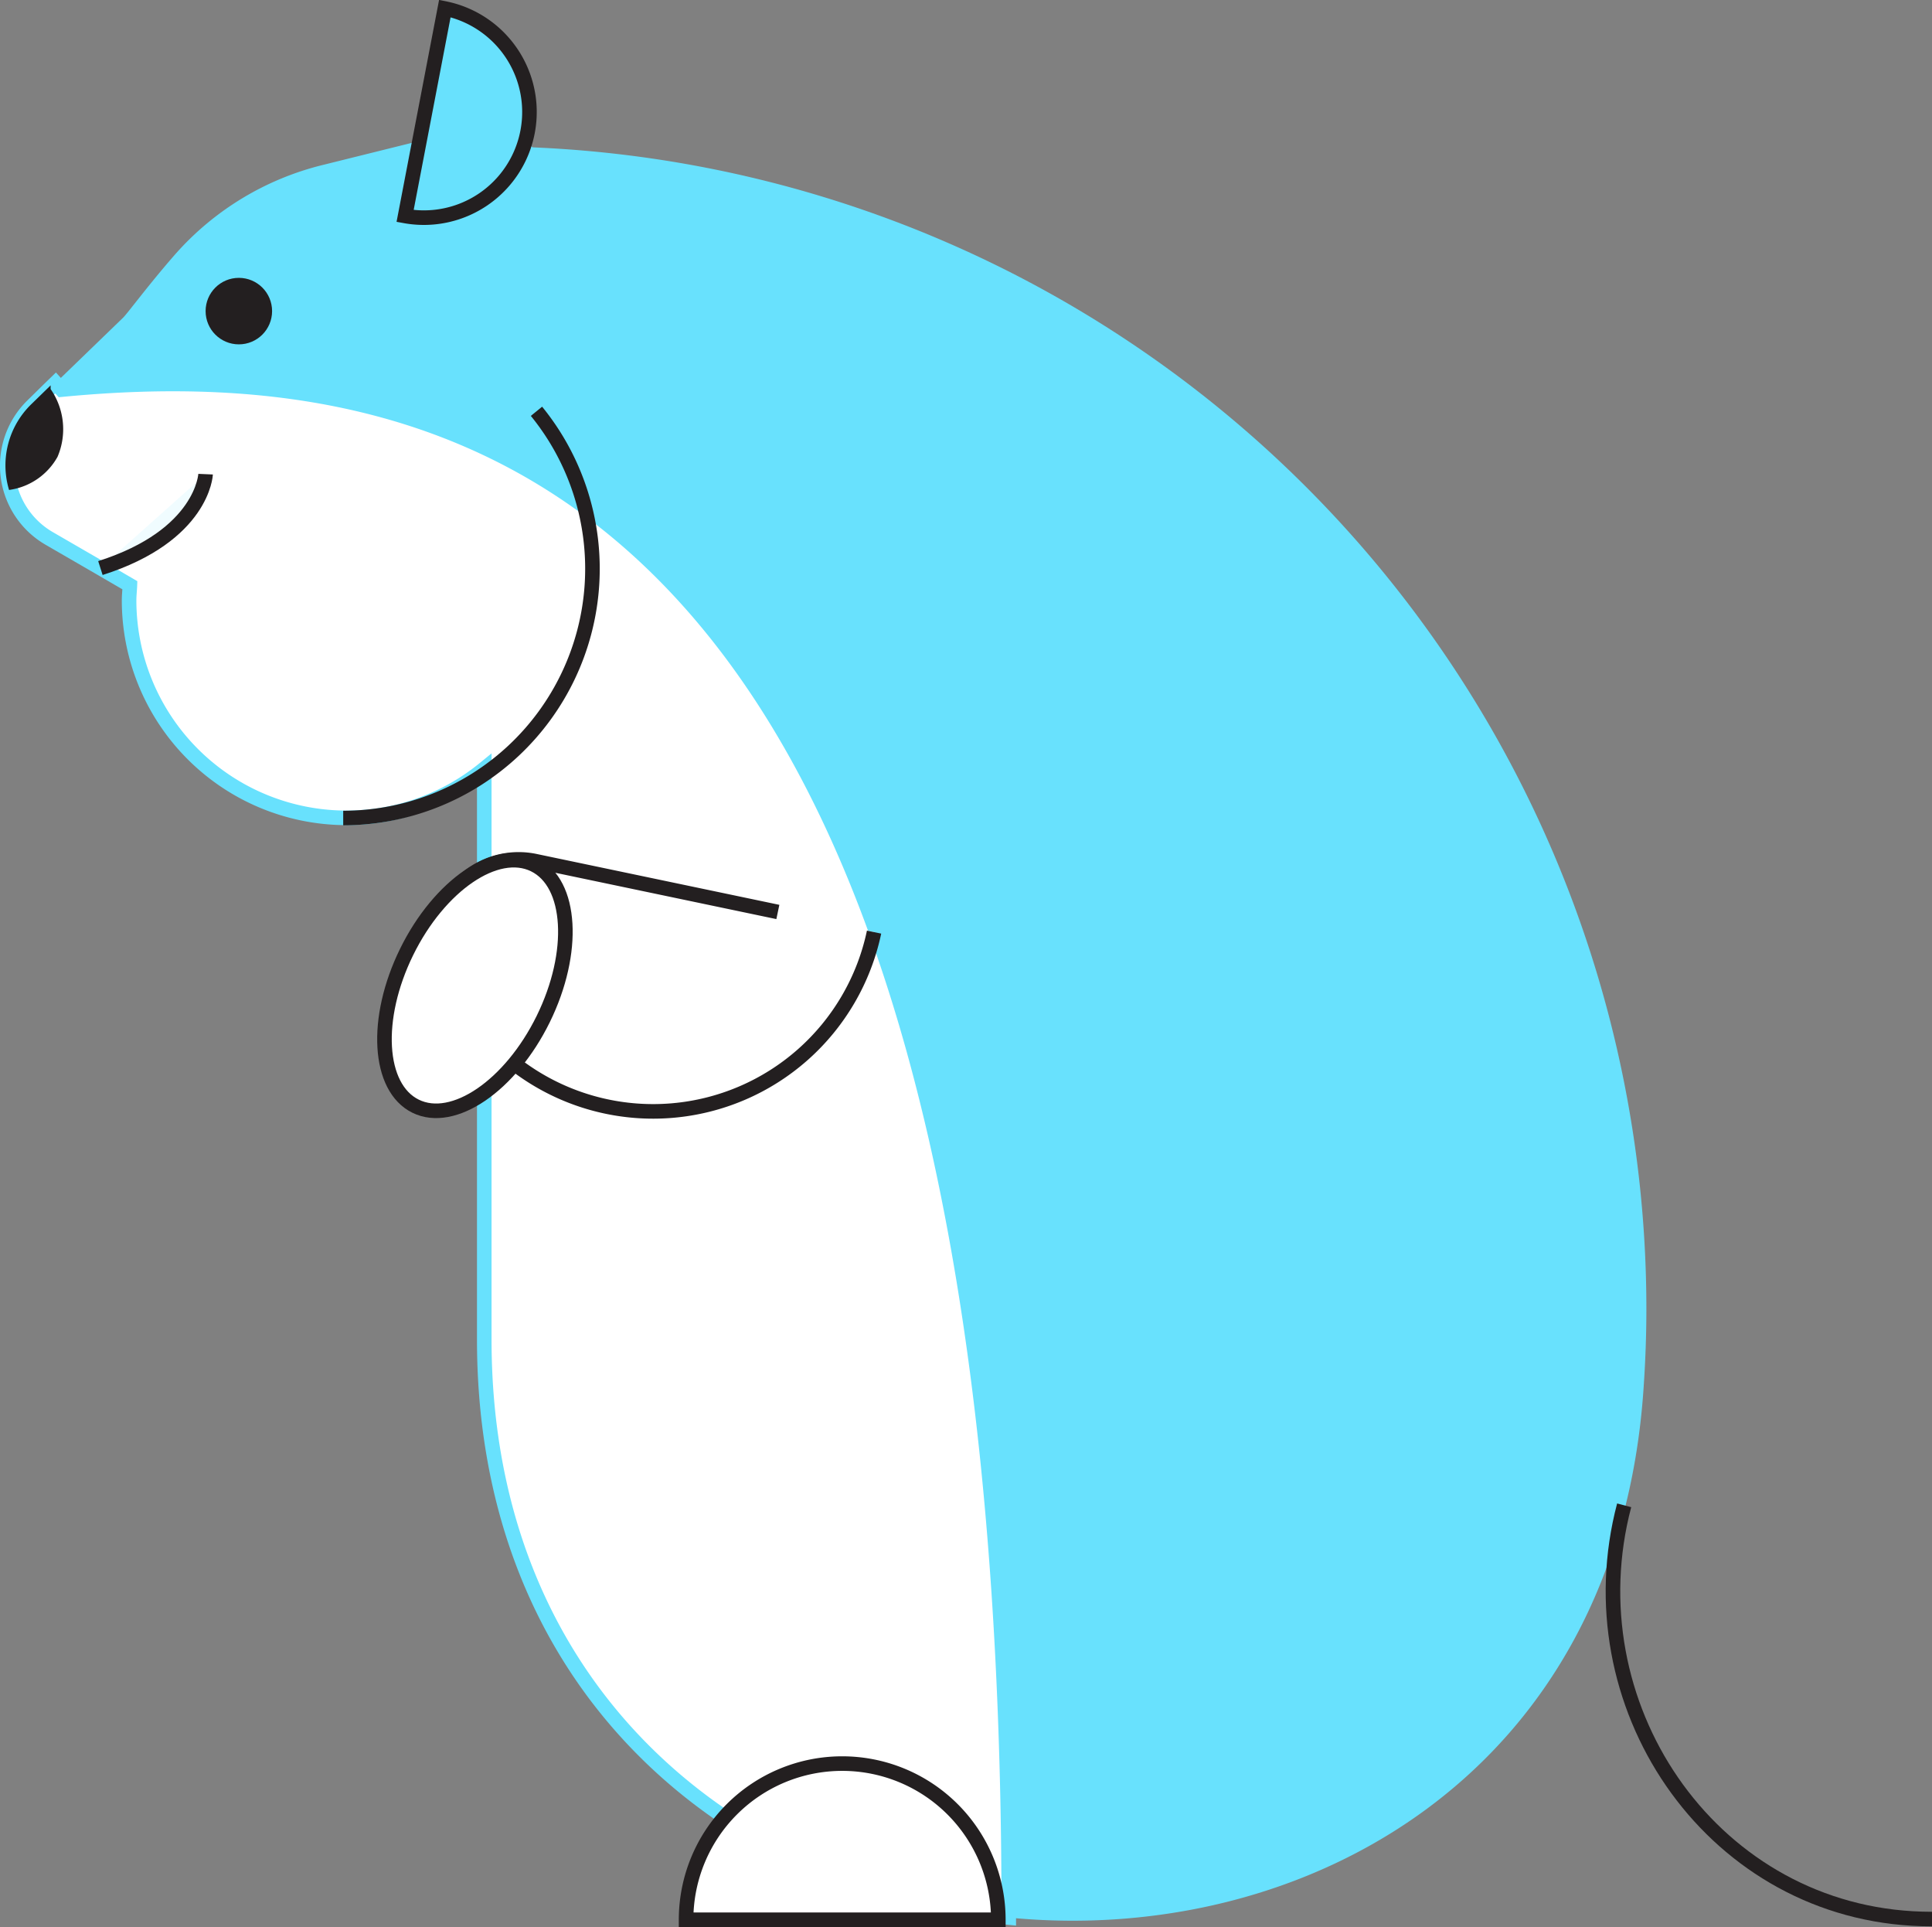 <?xml version="1.0" encoding="UTF-8"?> <svg xmlns="http://www.w3.org/2000/svg" id="Layer_1" data-name="Layer 1" width="132.632" height="132.263" viewBox="0 0 132.632 132.263"><rect x="0" y="0" width="132.632" height="132.263" fill="#808080" stroke="none"/> <defs> <style>.cls-1,.cls-7{fill:#68e1fd;}.cls-2,.cls-4{fill:none;}.cls-2,.cls-5,.cls-7,.cls-8,.cls-9{stroke:#231f20;}.cls-2,.cls-3,.cls-5,.cls-7,.cls-8,.cls-9{stroke-miterlimit:10;}.cls-3,.cls-8{fill:#fff;}.cls-3{stroke:#68e1fd;}.cls-5,.cls-6{fill:#231f20;}.cls-5{stroke-width:0.25px;}.cls-9{fill:#f0fcff;}</style> </defs> <title>homyak</title> <path class="cls-1" d="M113.024,89.837c0,1.845-.069,3.662-.194,5.465-1.789,26.519-23.357,38.308-43.579,36.311a44.544,44.544,0,0,1-5.894-.971c-16.2-3.856-30.112-16.907-30.112-38.7V52.763A14.933,14.933,0,0,1,8.862,41.209c0-.346.042-.693.055-1.04L6.892,38.99,3.369,36.951a5.77,5.77,0,0,1-1.123-9.126l1.1-1.082.471-.458,4.633-4.48c.315-.308,1.759-2.278,3.594-4.369a19.807,19.807,0,0,1,10.13-6.117L31.553,8.99a5.642,5.642,0,0,1,1.373-.167,5.779,5.779,0,0,1,3.634,1.29A79.785,79.785,0,0,1,113.024,89.837Z"></path> <path class="cls-2" d="M132.632,131.716q-.68,0-1.349-.039c-14.025-.813-23.369-14.776-19.784-28.359"></path> <path class="cls-3" d="M69.251,131.058v.555a44.544,44.544,0,0,1-5.894-.971c-16.2-3.856-30.112-16.907-30.112-38.7V52.763A14.933,14.933,0,0,1,8.862,41.209c0-.346.042-.693.055-1.04L6.892,38.99,3.369,36.951a5.77,5.77,0,0,1-1.123-9.126l1.1-1.082.471-.458.416.458C31.165,24.149,69.251,32.028,69.251,131.058Z"></path> <path class="cls-4" d="M113.024,89.837c0,1.845-.069,3.662-.194,5.465-1.789,26.519-23.357,38.308-43.579,36.311a44.544,44.544,0,0,1-5.894-.971c-16.2-3.856-30.112-16.907-30.112-38.7V52.763A14.933,14.933,0,0,1,8.862,41.209c0-.346.042-.693.055-1.04L6.892,38.99,3.369,36.951a5.77,5.77,0,0,1-1.123-9.126l1.1-1.082.471-.458,4.633-4.48A5.8,5.8,0,0,0,9.86,19.628a11.393,11.393,0,0,1,8-7.24l13.69-3.4a5.642,5.642,0,0,1,1.373-.167,5.779,5.779,0,0,1,3.634,1.29A79.785,79.785,0,0,1,113.024,89.837Z"></path> <path class="cls-5" d="M3.837,31.3A4.378,4.378,0,0,1,.711,33.488a5.726,5.726,0,0,1,1.54-5.669l1.1-1.073A4.7,4.7,0,0,1,3.837,31.3Z"></path> <circle class="cls-6" cx="16.397" cy="21.353" r="2.282"></circle> <path class="cls-7" d="M30.539.585,27.81,14.823A7.249,7.249,0,0,0,30.539.585Z"></path> <path class="cls-8" d="M68.534,131.763H47.1a10.718,10.718,0,1,1,21.436,0Z"></path> <path class="cls-9" d="M6.893,38.988c7.04-2.237,7.222-6.443,7.222-6.443"></path> <path class="cls-2" d="M36.829,28.229A17.111,17.111,0,0,1,23.561,56.145"></path> <path class="cls-8" d="M60.005,63.976A15.5,15.5,0,0,1,30.42,66.47a5.537,5.537,0,0,1,6.342-7.363L53.4,62.593"></path> <ellipse class="cls-8" cx="32.604" cy="67.64" rx="9.232" ry="5.224" transform="translate(-42.482 67.063) rotate(-63.825)"></ellipse> </svg> 